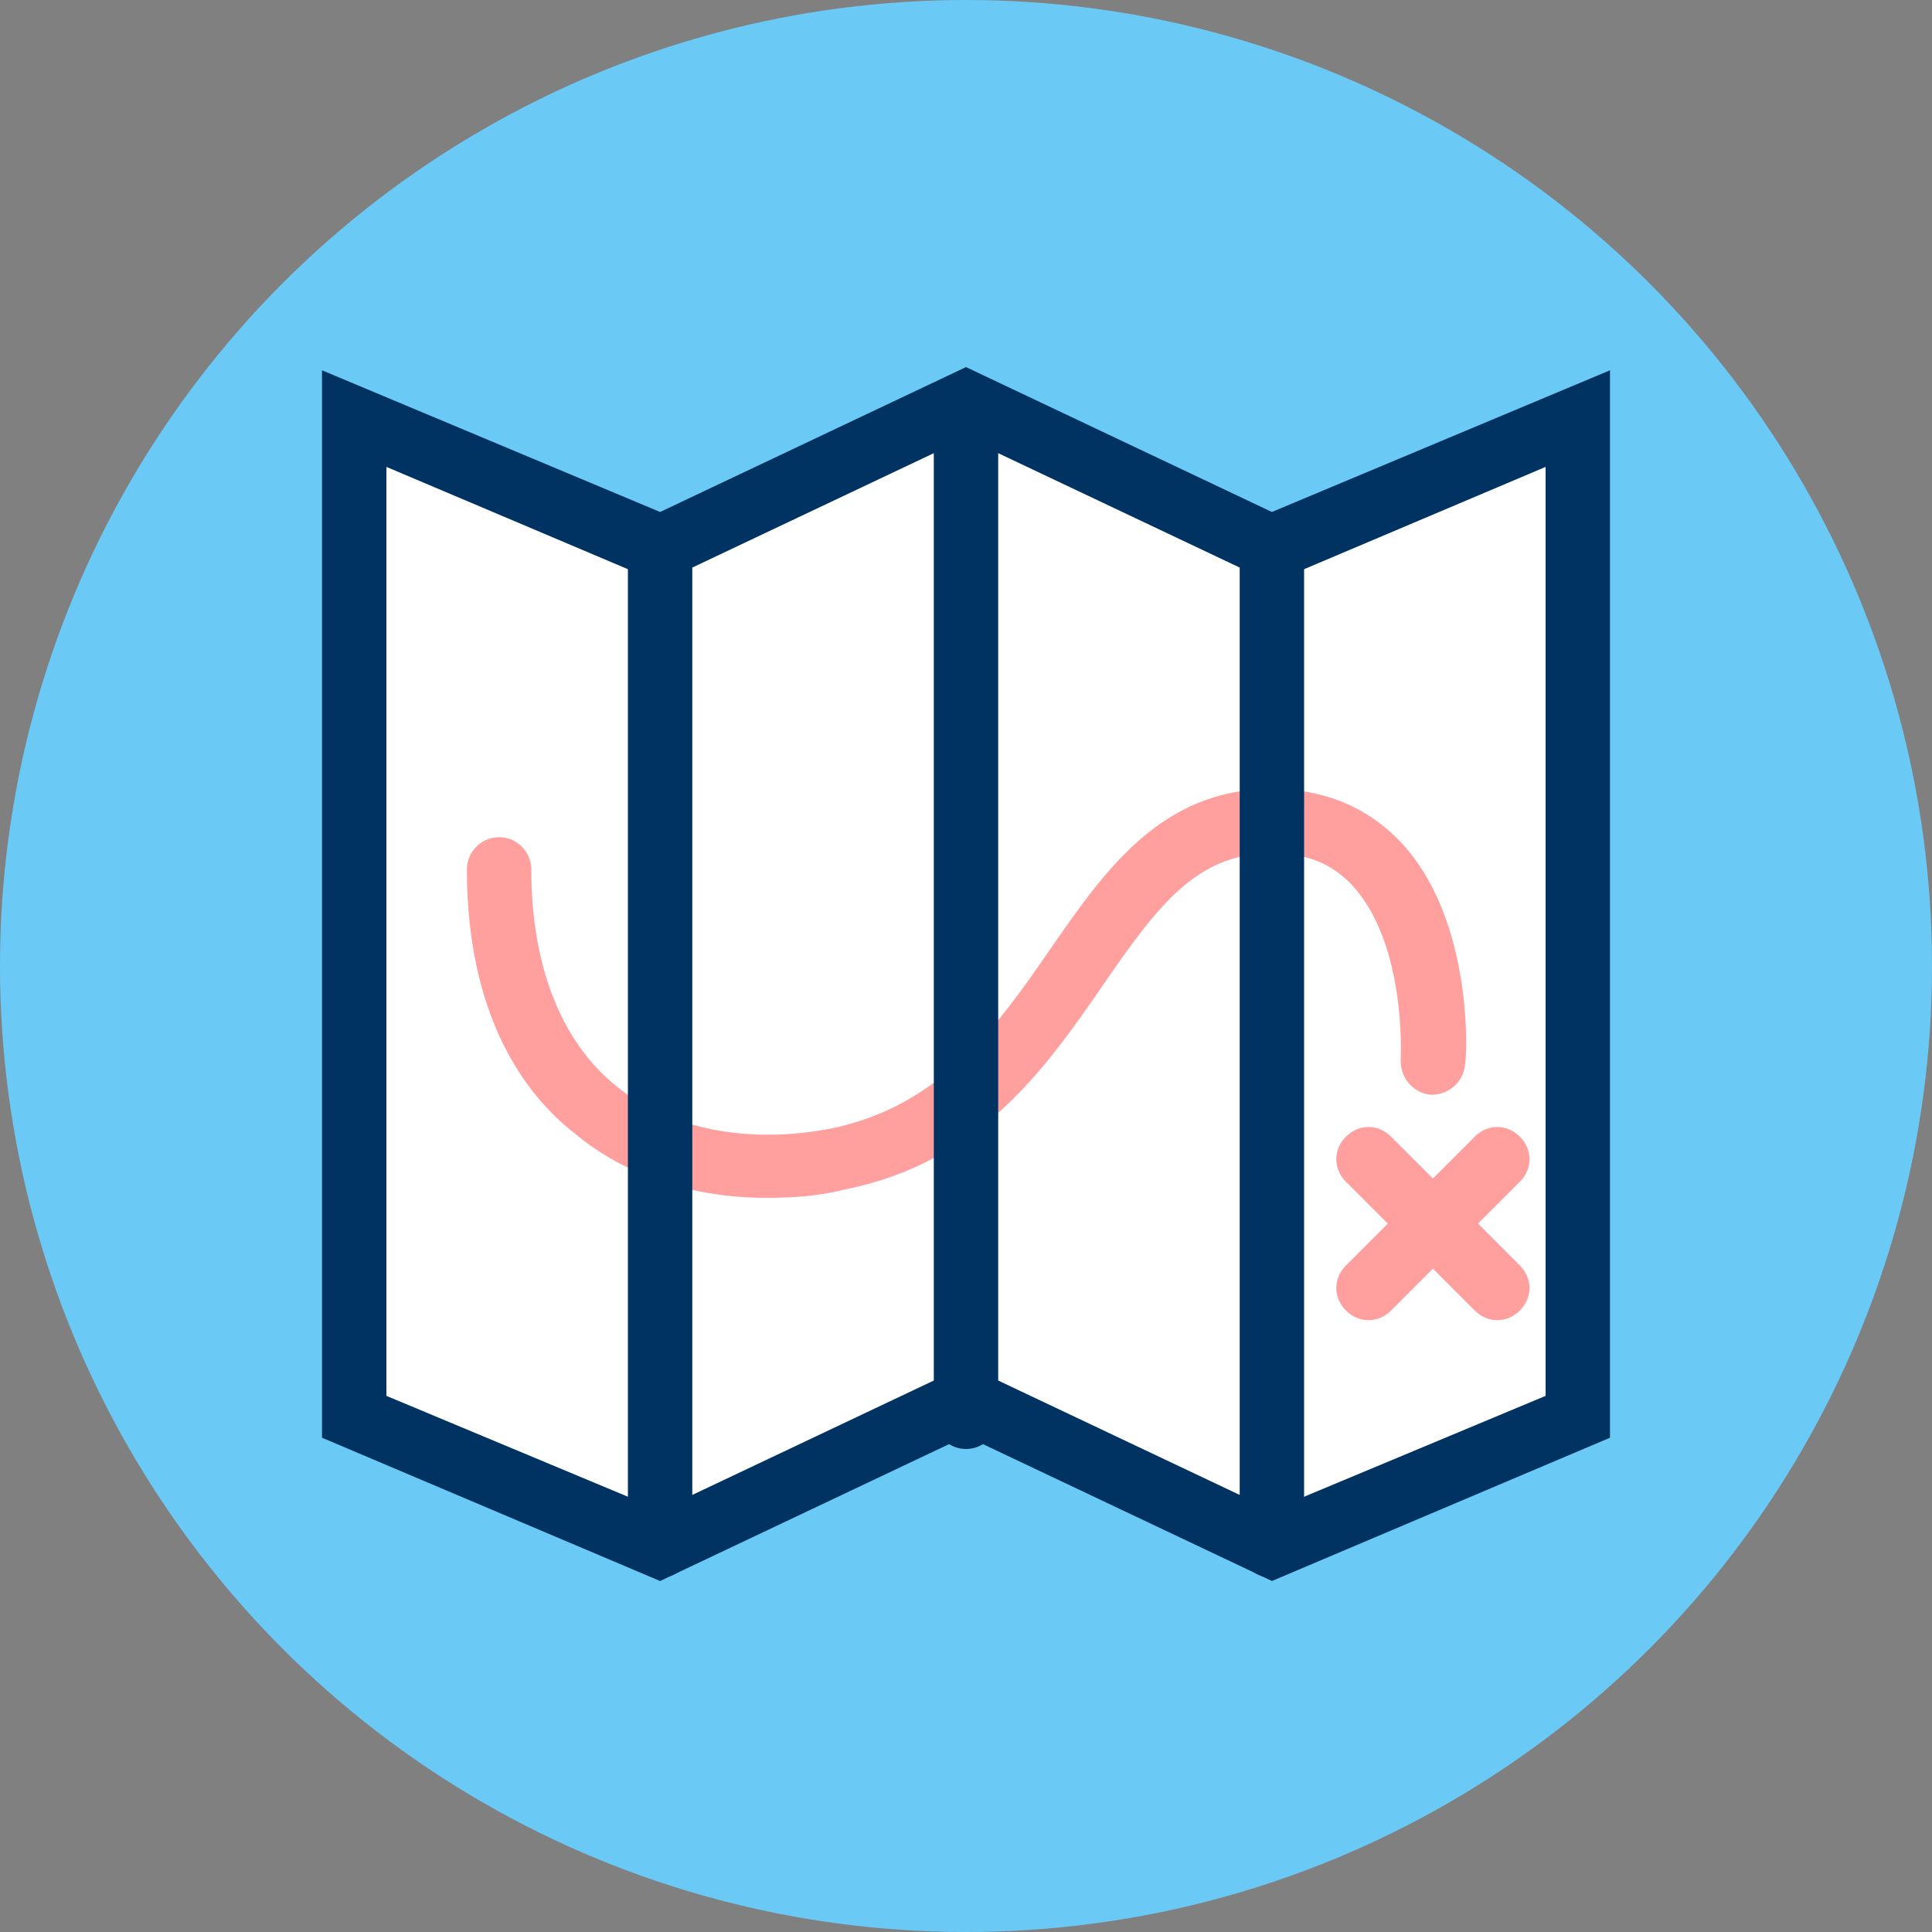 <svg xmlns="http://www.w3.org/2000/svg" viewBox="0 0 120 120" enable-background="new 0 0 120 120"><rect x="0" y="0" width="120" height="120" fill="#808080" stroke="none"/><circle cx="60" cy="60" r="60" fill="#6bc9f6"/><path fill="#fff" d="m98 88l-19 8-19-9-19 9-19-8v-62l19 8 19-9 19 9 19-8z"/><path d="m79 98.2l-19-9-19 9-21-8.9v-66.3l21 8.8 19-9 19 9 21-8.8v66.3l-21 8.9m-19-13.4l19 9 17-7.1v-57.7l-17 7.2-19-9-19 9-17-7.2v57.7l17 7.1 19-9m38 3.2" fill="#003361"/><g fill="#ff9f9e"><path d="m47.6 74.4c-4.6 0-8.8-1.4-11.9-4-3.1-2.4-6.7-7.3-6.7-16.4 0-1.1.9-2 2-2s2 .9 2 2c0 5.9 1.8 10.6 5.2 13.4 3.3 2.7 8.2 3.7 13.4 2.7 6.8-1.4 10.3-6.3 13.6-11.1 3.4-4.9 6.9-10 13.8-10 3.2 0 5.9 1.1 8 3.3 4.6 4.9 4.1 13.5 4 13.8-.1 1.1-1 1.9-2.1 1.9-1.1-.1-1.9-1-1.9-2.1 0-.1.4-7.2-3-10.9-1.3-1.4-2.9-2-5-2-4.6 0-7 3.1-10.5 8.2-3.6 5.2-7.6 11-16.1 12.7-1.6.4-3.2.5-4.8.5"/><path d="m93 82c-.5 0-1-.2-1.4-.6l-8-8c-.8-.8-.8-2 0-2.8.8-.8 2-.8 2.8 0l8 8c.8.8.8 2 0 2.8-.4.4-.9.6-1.4.6"/><path d="m85 82c-.5 0-1-.2-1.4-.6-.8-.8-.8-2 0-2.8l8-8c.8-.8 2-.8 2.8 0 .8.8.8 2 0 2.8l-8 8c-.4.4-.9.6-1.4.6"/></g><g fill="#003361"><path d="m60 90c-1.1 0-2-.9-2-2v-62c0-1.1.9-2 2-2s2 .9 2 2v62c0 1.1-.9 2-2 2"/><path d="m79 98c-1.1 0-2-.9-2-2v-62c0-1.1.9-2 2-2s2 .9 2 2v62c0 1.1-.9 2-2 2"/><path d="m41 98c-1.1 0-2-.9-2-2v-62c0-1.1.9-2 2-2s2 .9 2 2v62c0 1.1-.9 2-2 2"/></g></svg>
